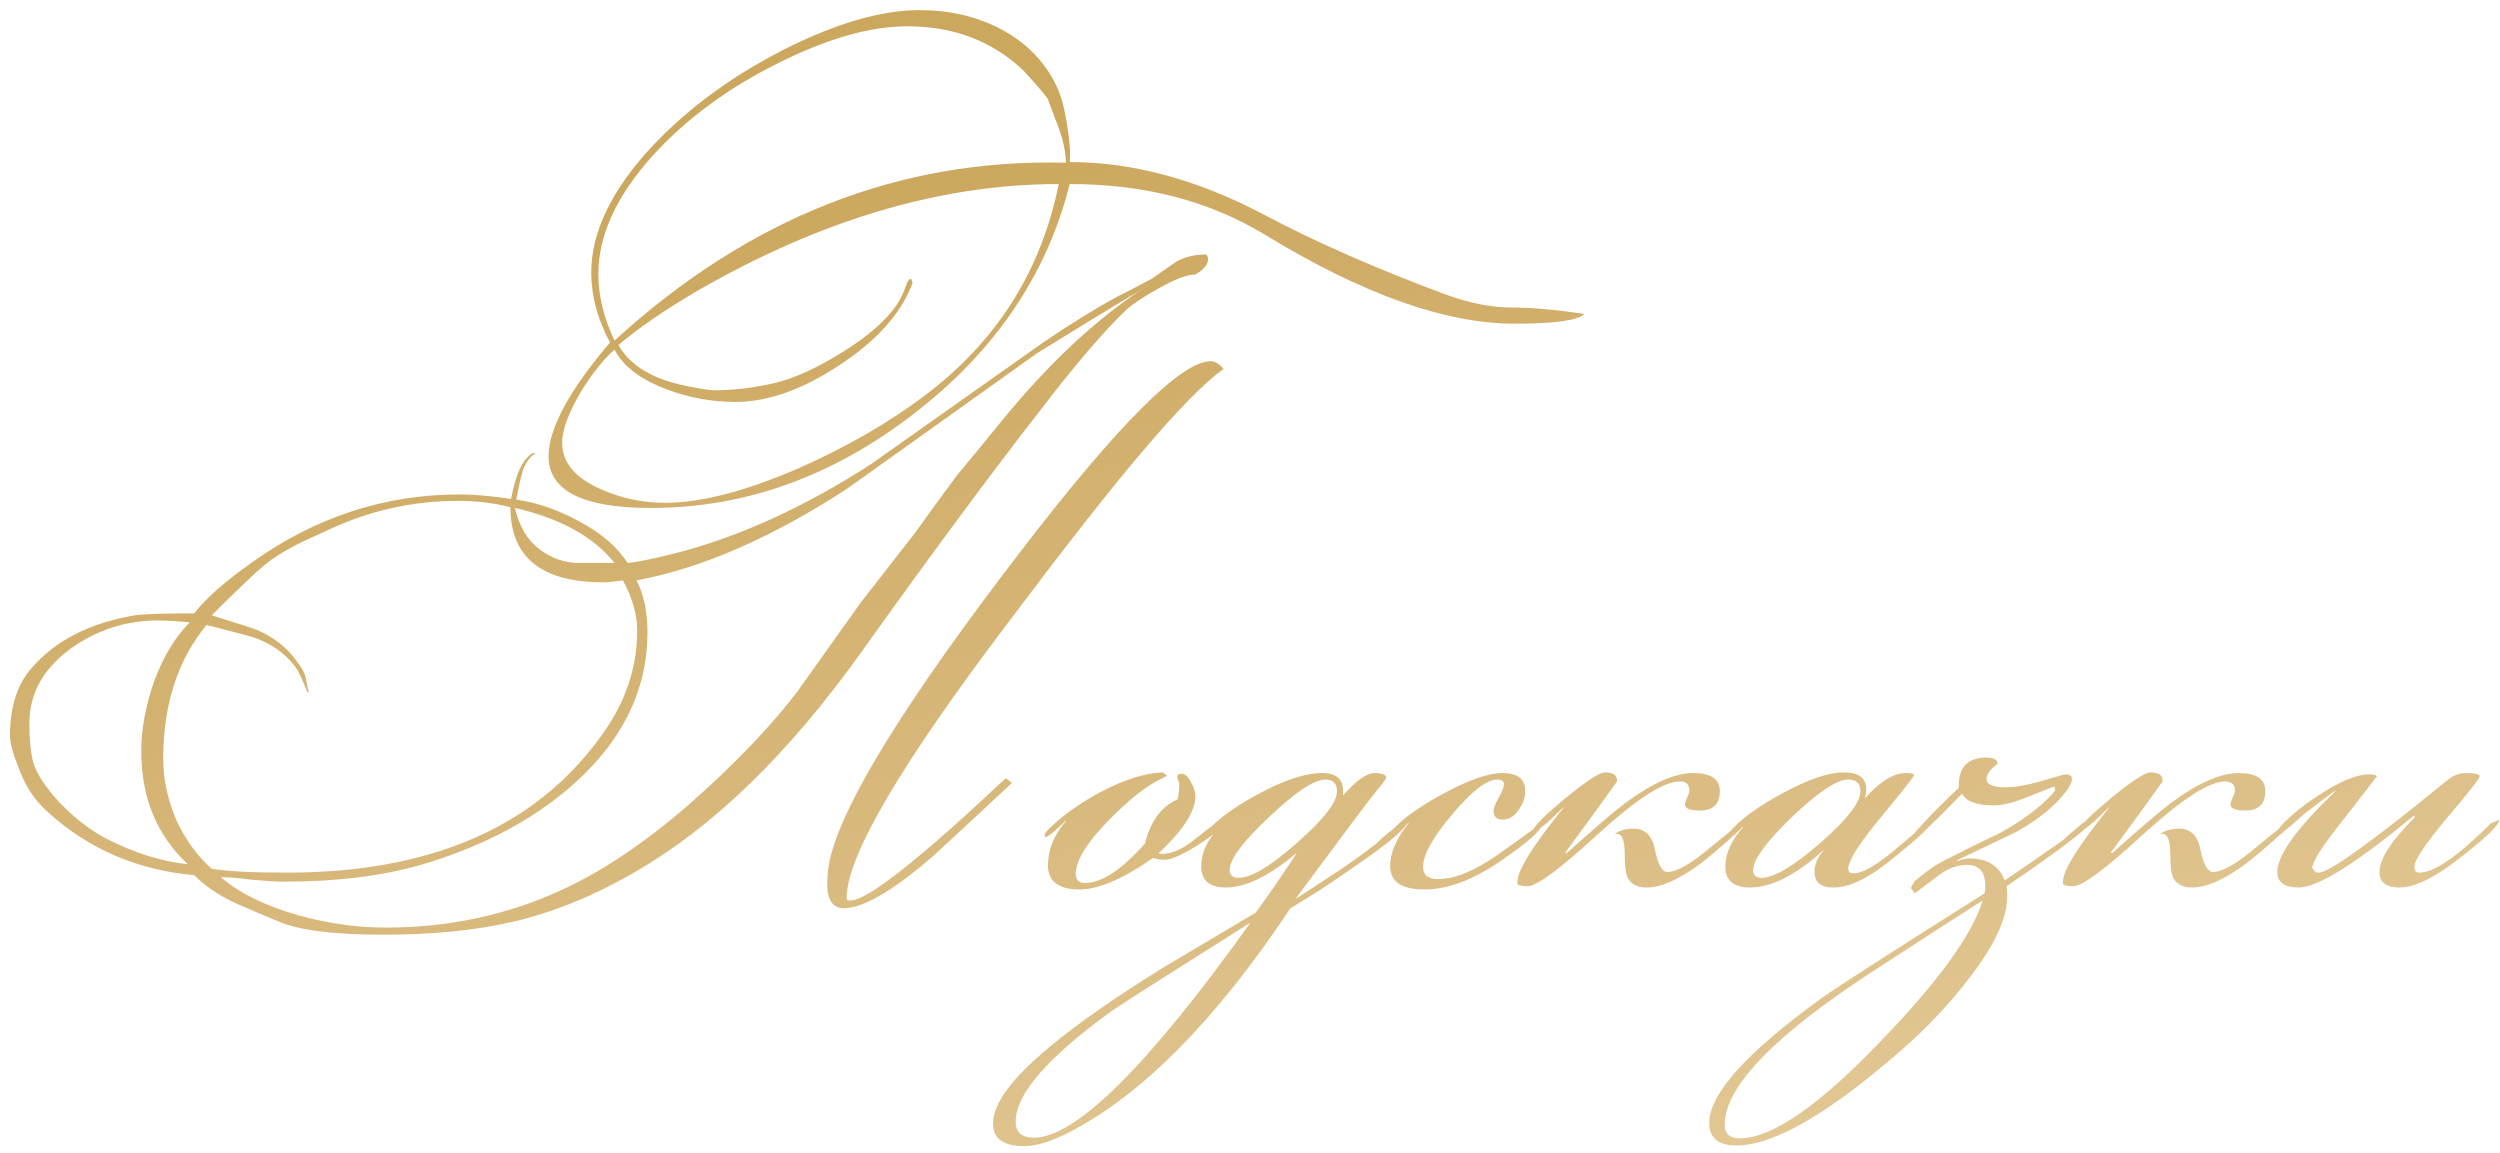 <?xml version="1.0" encoding="UTF-8"?> <svg xmlns="http://www.w3.org/2000/svg" width="232" height="107" viewBox="0 0 232 107" fill="none"> <path d="M147.028 29.14C146.428 29.74 144.268 30.04 140.548 30.04C134.148 30.04 126.448 27.3 117.448 21.82C112.288 18.66 106.228 17.08 99.268 17.08C97.148 25.52 92.308 32.64 84.748 38.44C77.228 44.24 69.108 47.14 60.388 47.14C54.068 47.14 50.908 45.54 50.908 42.34C50.908 39.78 52.808 36.26 56.608 31.78C55.448 29.62 54.868 27.46 54.868 25.3C54.868 21.58 56.708 17.72 60.388 13.72C63.708 10.16 67.788 7.14 72.628 4.66C77.508 2.18 81.748 0.94 85.348 0.94C88.068 0.94 90.528 1.5 92.728 2.62C95.128 3.86 96.888 5.62 98.008 7.9C98.448 8.78 98.788 10.02 99.028 11.62C99.268 13.02 99.348 14.16 99.268 15.04C105.068 15.04 111.028 16.64 117.148 19.84C121.948 22.4 127.628 24.9 134.188 27.34C136.388 28.14 138.428 28.54 140.308 28.54C142.188 28.54 144.428 28.74 147.028 29.14ZM113.548 34.24C111.788 35.48 109.188 38.14 105.748 42.22C102.828 45.66 98.768 50.84 93.568 57.76C83.568 70.96 78.568 79.48 78.568 83.32C78.568 83.4 78.588 83.48 78.628 83.56H78.928C80.488 83.56 85.288 79.78 93.328 72.22L93.928 72.64C91.448 74.96 88.968 77.26 86.488 79.54C82.808 82.7 80.088 84.28 78.328 84.28C77.288 84.28 76.768 83.54 76.768 82.06C76.768 81.26 76.848 80.5 77.008 79.78C78.208 74.5 84.128 64.94 94.768 51.1C103.768 39.38 109.628 33.52 112.348 33.52C112.748 33.52 113.148 33.76 113.548 34.24ZM112.108 24.04C112.108 24.56 111.708 25.04 110.908 25.48C110.188 25.48 109.108 25.88 107.668 26.68C106.228 27.48 105.188 28.16 104.548 28.72C102.388 30.8 99.748 33.88 96.628 37.96C91.948 43.96 86.368 51.5 79.888 60.58C73.128 70.02 66.108 76.82 58.828 80.98C55.108 83.14 51.368 84.66 47.608 85.54C44.168 86.34 40.148 86.74 35.548 86.74C30.908 86.74 27.648 86.32 25.768 85.48C24.408 84.92 23.048 84.34 21.688 83.74C20.208 83.02 18.988 82.18 18.028 81.22C12.708 80.74 8.148 78.76 4.348 75.28C3.188 74.24 2.308 72.88 1.708 71.2C1.188 69.92 0.928 68.94 0.928 68.26C0.928 65.62 1.588 63.54 2.908 62.02C5.108 59.46 8.308 57.82 12.508 57.1C13.348 56.98 15.188 56.92 18.028 56.92C19.068 55.56 20.828 54 23.308 52.24C29.228 48 35.688 45.88 42.688 45.88C43.928 45.88 45.508 46.02 47.428 46.3C47.868 43.94 48.548 42.52 49.468 42.04L49.708 42.1C49.348 42.22 48.988 42.64 48.628 43.36C48.468 43.68 48.228 44.68 47.908 46.36C49.828 46.64 51.748 47.3 53.668 48.34C55.788 49.46 57.308 50.76 58.228 52.24C59.188 52.16 60.828 51.82 63.148 51.22C68.948 49.66 74.848 46.94 80.848 43.06C86.168 39.3 91.488 35.54 96.808 31.78C99.408 30.02 101.668 28.62 103.588 27.58C104.308 27.22 105.388 26.66 106.828 25.9C107.588 25.38 108.368 24.84 109.168 24.28C109.928 23.84 110.848 23.62 111.928 23.62C112.048 23.74 112.108 23.88 112.108 24.04ZM98.908 15.1C98.908 14.22 98.708 13.2 98.308 12.04C97.948 11.08 97.588 10.12 97.228 9.16C96.748 8.52 95.988 7.64 94.948 6.52C92.068 3.8 88.488 2.44 84.208 2.44C80.728 2.44 76.688 3.6 72.088 5.92C67.528 8.2 63.708 11.02 60.628 14.38C57.228 18.14 55.528 21.82 55.528 25.42C55.528 27.46 56.028 29.52 57.028 31.6C69.508 20.2 83.468 14.7 98.908 15.1ZM98.248 17.08C87.288 17.08 76.048 20.42 64.528 27.1C61.608 28.82 59.228 30.46 57.388 32.02C58.508 33.98 60.688 35.26 63.928 35.86C65.128 36.1 65.928 36.22 66.328 36.22C68.128 36.22 70.048 35.98 72.088 35.5C73.928 35.02 75.988 34.06 78.268 32.62C80.588 31.18 82.248 29.72 83.248 28.24C83.568 27.76 83.868 27.12 84.148 26.32C84.268 26 84.408 25.86 84.568 25.9L84.688 26.26C83.648 29.06 81.388 31.6 77.908 33.88C74.468 36.16 71.248 37.3 68.248 37.3C66.088 37.3 63.988 36.92 61.948 36.16C59.468 35.24 57.828 34 57.028 32.44C55.948 33.4 54.888 34.74 53.848 36.46C52.728 38.38 52.168 39.92 52.168 41.08C52.168 42.92 53.368 44.36 55.768 45.4C57.648 46.24 59.628 46.66 61.708 46.66C65.068 46.66 69.228 45.58 74.188 43.42C78.508 41.5 82.308 39.32 85.588 36.88C92.388 31.84 96.608 25.24 98.248 17.08ZM106.228 26.68C105.868 26.92 105.308 27.26 104.548 27.7C102.668 28.82 99.888 30.52 96.208 32.8C90.328 37 84.468 41.18 78.628 45.34C71.628 49.9 65.108 52.74 59.068 53.86C59.748 55.18 60.088 56.78 60.088 58.66C60.088 63.94 57.848 68.6 53.368 72.64C49.688 75.96 44.988 78.48 39.268 80.2C35.588 81.28 31.288 81.82 26.368 81.82C25.688 81.82 24.688 81.76 23.368 81.64C22.088 81.48 21.128 81.4 20.488 81.4C22.208 82.88 24.608 84.06 27.688 84.94C30.448 85.7 33.148 86.08 35.788 86.08C41.668 86.08 47.148 84.9 52.228 82.54C56.628 80.5 61.208 77.26 65.968 72.82C69.168 69.86 71.828 67 73.948 64.24C75.268 62.4 77.248 59.62 79.888 55.9C81.008 54.46 82.708 52.28 84.988 49.36C85.828 48.16 87.108 46.4 88.828 44.08C89.708 43.04 91.008 41.46 92.728 39.34C97.208 33.82 101.708 29.6 106.228 26.68ZM57.028 52.24C55.068 49.8 51.988 48.1 47.788 47.14C48.188 48.86 48.948 50.14 50.068 50.98C51.188 51.82 52.408 52.24 53.728 52.24H57.028ZM59.128 58.54C59.128 57.02 58.688 55.46 57.808 53.86C56.968 53.98 56.368 54.04 56.008 54.04C50.248 54.04 47.368 51.72 47.368 47.08C45.888 46.68 44.268 46.48 42.508 46.48C38.308 46.48 34.288 47.38 30.448 49.18C28.688 49.98 27.668 50.46 27.388 50.62C26.228 51.22 25.288 51.82 24.568 52.42C23.608 53.22 21.968 54.78 19.648 57.1C22.088 57.86 23.508 58.32 23.908 58.48C25.428 59.16 26.608 60.08 27.448 61.24C27.968 61.92 28.268 62.44 28.348 62.8C28.428 63.16 28.528 63.64 28.648 64.24H28.528C28.368 63.8 28.068 63.12 27.628 62.2C26.748 60.88 25.488 59.9 23.848 59.26C23.448 59.1 21.888 58.68 19.168 58C16.488 61.24 15.148 65.38 15.148 70.42C15.148 72.3 15.548 74.18 16.348 76.06C17.188 77.9 18.288 79.42 19.648 80.62C21.088 80.86 23.408 80.98 26.608 80.98C39.968 80.98 49.688 76.76 55.768 68.32C58.008 65.28 59.128 62.02 59.128 58.54ZM17.608 57.76C16.448 57.64 15.468 57.58 14.668 57.58C11.748 57.58 9.088 58.42 6.688 60.1C4.048 61.98 2.728 64.32 2.728 67.12C2.728 68.64 2.848 69.86 3.088 70.78C3.408 71.82 4.228 73.06 5.548 74.5C7.028 76.02 8.528 77.16 10.048 77.92C12.608 79.2 15.068 79.96 17.428 80.2C14.548 77.52 13.108 74.02 13.108 69.7C13.108 67.66 13.508 65.5 14.308 63.22C15.148 60.94 16.248 59.12 17.608 57.76ZM113.572 76.18C113.572 76.66 112.812 77.38 111.292 78.34C109.772 79.3 108.712 79.78 108.112 79.78C107.592 79.78 107.232 79.72 107.032 79.6C104.232 81.56 101.952 82.54 100.192 82.54C98.232 82.54 97.252 81.8 97.252 80.32C97.252 78.84 97.812 77.46 98.932 76.18V76.12C97.892 77.16 97.252 77.68 97.012 77.68C96.972 77.68 96.952 77.66 96.952 77.62V77.5C96.952 77.5 96.972 77.42 97.012 77.26C98.252 75.94 99.932 74.7 102.052 73.54C104.332 72.34 106.292 71.72 107.932 71.68L108.292 71.98C108.252 72.02 108.032 72.14 107.632 72.34C106.312 72.98 104.732 74.24 102.892 76.12C100.852 78.2 99.832 79.86 99.832 81.1C99.832 81.66 100.112 81.94 100.672 81.94C102.232 81.94 104.092 80.72 106.252 78.28C106.772 76.2 107.772 74.84 109.252 74.2C109.372 73.92 109.432 73.42 109.432 72.7C109.432 72.62 109.392 72.52 109.312 72.4C109.272 72.24 109.252 72.12 109.252 72.04C109.252 71.88 109.372 71.8 109.612 71.8C109.972 71.8 110.272 72.06 110.512 72.58C110.792 73.06 110.932 73.5 110.932 73.9C110.932 75.3 109.792 77.06 107.512 79.18C107.632 79.22 107.752 79.24 107.872 79.24C108.792 79.24 109.832 78.76 110.992 77.8C112.312 76.72 113.152 76.14 113.512 76.06C113.552 76.1 113.572 76.14 113.572 76.18ZM130.674 76.12C130.674 76.72 129.034 78.14 125.754 80.38C123.594 81.9 121.594 83.2 119.754 84.28C112.834 94.68 105.974 101.62 99.174 105.1C97.534 105.94 96.154 106.36 95.034 106.36C93.114 106.36 92.154 105.66 92.154 104.26C92.154 102.42 93.894 100.06 97.374 97.18C99.894 95.06 103.414 92.6 107.934 89.8C110.774 88.12 113.634 86.42 116.514 84.7C117.474 83.42 118.734 81.6 120.294 79.24V79.18C117.774 81.3 115.594 82.36 113.754 82.36C112.234 82.36 111.474 81.7 111.474 80.38C111.474 79.1 112.034 77.92 113.154 76.84V76.78C112.434 77.38 112.034 77.68 111.954 77.68C111.914 77.68 111.874 77.66 111.834 77.62V77.5C111.834 77.5 111.854 77.42 111.894 77.26C112.974 76.02 114.654 74.8 116.934 73.6C119.254 72.36 121.174 71.74 122.694 71.74C124.134 71.74 124.774 72.42 124.614 73.78H124.674C125.874 72.42 126.834 71.74 127.554 71.74C128.274 71.74 128.634 71.88 128.634 72.16C128.634 72.28 128.314 72.72 127.674 73.48C127.074 74.2 124.614 77.48 120.294 83.32V83.38L123.054 81.58C124.854 80.42 126.434 79.3 127.794 78.22C128.314 77.66 129.254 76.92 130.614 76C130.654 76.04 130.674 76.08 130.674 76.12ZM124.074 73.42C124.074 72.7 123.714 72.34 122.994 72.34C121.954 72.34 120.214 73.5 117.774 75.82C115.334 78.1 114.114 79.74 114.114 80.74C114.114 81.22 114.394 81.46 114.954 81.46C116.114 81.46 117.914 80.38 120.354 78.22C122.834 76.06 124.074 74.46 124.074 73.42ZM115.974 85.72V85.66C108.174 90.58 103.934 93.28 103.254 93.76C97.254 98.08 94.254 101.52 94.254 104.08C94.254 105.08 94.814 105.58 95.934 105.58C99.814 105.58 106.494 98.96 115.974 85.72ZM143.104 76.48C143.104 77 141.824 78.14 139.264 79.9C136.704 81.66 134.344 82.54 132.184 82.54C130.064 82.54 129.004 81.82 129.004 80.38C129.004 79.14 129.584 77.8 130.744 76.36H130.684C130.324 76.76 129.744 77.18 128.944 77.62V77.5C128.944 77.42 128.964 77.34 129.004 77.26C129.924 76.14 131.564 74.94 133.924 73.66C136.284 72.38 138.124 71.74 139.444 71.74C140.844 71.74 141.544 72.3 141.544 73.42C141.544 74.02 141.324 74.62 140.884 75.22C140.484 75.78 140.004 76.06 139.444 76.06C138.884 76.06 138.604 75.78 138.604 75.22C138.604 74.98 138.764 74.58 139.084 74.02C139.404 73.46 139.564 73.04 139.564 72.76C139.564 72.48 139.364 72.34 138.964 72.34C137.964 72.34 136.564 73.42 134.764 75.58C132.964 77.7 132.064 79.32 132.064 80.44C132.064 81.2 132.524 81.58 133.444 81.58C135.084 81.58 137.084 80.72 139.444 79C141.844 77.28 143.044 76.42 143.044 76.42H143.104V76.48ZM162.117 76.12C162.117 76.32 161.497 76.98 160.257 78.1C159.257 78.98 158.497 79.62 157.977 80.02C155.897 81.58 154.177 82.36 152.817 82.36C151.937 82.36 151.337 82.04 151.017 81.4C150.857 81 150.777 80.3 150.777 79.3C150.777 77.82 150.457 77.2 149.817 77.44C150.217 77.08 150.817 76.9 151.617 76.9C152.697 76.9 153.357 77.58 153.597 78.94C153.877 80.26 154.257 80.92 154.737 80.92C155.617 80.92 156.997 80.12 158.877 78.52C160.797 76.92 161.877 76.1 162.117 76.06V76.12ZM159.597 73.42C159.597 74.62 158.977 75.22 157.737 75.22C156.817 75.22 156.357 75.02 156.357 74.62C156.357 74.54 156.417 74.36 156.537 74.08C156.697 73.76 156.777 73.52 156.777 73.36C156.777 72.8 156.477 72.52 155.877 72.52C154.397 72.52 151.877 74.14 148.317 77.38C144.797 80.62 142.617 82.24 141.777 82.24C141.297 82.24 140.977 82.18 140.817 82.06C140.817 82.02 140.817 81.94 140.817 81.82C140.817 80.78 142.237 78.5 145.077 74.98V74.92C143.597 76.4 142.697 77.14 142.377 77.14C142.297 77.14 142.257 77.12 142.257 77.08C142.337 76.68 143.337 75.68 145.257 74.08C147.217 72.48 148.437 71.68 148.917 71.68C149.677 71.68 150.057 71.92 150.057 72.4V72.52C149.017 74 147.417 76.2 145.257 79.12L145.377 79.18C148.017 76.82 149.817 75.28 150.777 74.56C153.297 72.68 155.417 71.74 157.137 71.74C158.777 71.74 159.597 72.3 159.597 73.42ZM179.429 76.06C179.429 76.46 178.049 77.76 175.289 79.96C173.289 81.56 171.569 82.36 170.129 82.36C168.969 82.36 168.389 81.88 168.389 80.92C168.389 80.2 168.669 79.54 169.229 78.94H169.169C166.649 81.22 164.389 82.36 162.389 82.36C160.869 82.36 160.109 81.7 160.109 80.38C160.109 79.22 160.669 78 161.789 76.72H161.729C161.129 77.36 160.749 77.68 160.589 77.68C160.509 77.68 160.449 77.66 160.409 77.62V77.5C160.409 77.5 160.429 77.42 160.469 77.26C161.469 76.06 163.129 74.84 165.449 73.6C167.809 72.32 169.689 71.68 171.089 71.68C172.489 71.68 173.189 72.2 173.189 73.24C173.189 73.48 173.149 73.74 173.069 74.02H173.129C174.489 72.5 175.729 71.74 176.849 71.74C177.369 71.74 177.629 71.8 177.629 71.92C177.629 72.04 176.609 73.34 174.569 75.82C172.529 78.26 171.509 79.88 171.509 80.68L171.629 80.98C171.749 81.02 171.889 81.04 172.049 81.04C172.889 81.04 174.269 80.22 176.189 78.58C178.149 76.9 179.209 76.04 179.369 76C179.409 76.04 179.429 76.06 179.429 76.06ZM172.649 73.42C172.649 72.7 172.269 72.34 171.509 72.34C170.469 72.34 168.729 73.5 166.289 75.82C163.889 78.14 162.689 79.78 162.689 80.74C162.689 81.22 162.949 81.46 163.469 81.46C164.629 81.46 166.449 80.38 168.929 78.22C171.409 76.06 172.649 74.46 172.649 73.42ZM194.134 76.12C194.134 76.6 191.494 78.64 186.214 82.24C186.254 82.52 186.274 82.84 186.274 83.2C186.274 85.24 185.054 87.82 182.614 90.94C180.854 93.22 178.834 95.36 176.554 97.36C169.754 103.32 164.614 106.3 161.134 106.3C159.454 106.3 158.614 105.6 158.614 104.2C158.614 101.52 162.094 97.66 169.054 92.62C170.694 91.46 175.734 88.22 184.174 82.9C184.214 82.66 184.234 82.44 184.234 82.24C184.234 80.92 183.674 80.26 182.554 80.26C181.674 80.26 180.794 80.58 179.914 81.22C179.194 81.78 178.454 82.34 177.694 82.9C177.454 82.54 177.334 82.4 177.334 82.48C177.334 82.36 177.454 82.12 177.694 81.76C178.694 80.92 179.534 80.32 180.214 79.96C182.014 79.04 183.834 78.14 185.674 77.26C187.754 76.1 189.354 74.9 190.474 73.66C190.674 73.46 190.754 73.28 190.714 73.12L190.594 73C189.674 73.36 188.754 73.72 187.834 74.08C186.754 74.52 185.794 74.74 184.954 74.74C183.434 74.74 182.474 74.38 182.074 73.66C179.514 76.3 178.114 77.62 177.874 77.62C177.834 77.62 177.774 77.6 177.694 77.56V77.38V77.26C179.054 75.74 180.414 74.36 181.774 73.12V72.88C181.774 71.16 182.634 70.3 184.354 70.3C185.034 70.3 185.374 70.5 185.374 70.9C184.694 71.38 184.354 71.84 184.354 72.28C184.354 72.8 184.934 73.06 186.094 73.06C187.014 73.06 188.154 72.86 189.514 72.46C190.874 72.06 191.594 71.86 191.674 71.86C192.074 71.86 192.274 72 192.274 72.28C192.274 72.56 192.114 72.92 191.794 73.36C190.754 74.76 189.194 76.04 187.114 77.2C185.274 78.08 183.434 78.96 181.594 79.84V79.9C182.154 79.74 182.534 79.66 182.734 79.66C184.414 79.66 185.514 80.34 186.034 81.7C187.234 80.9 189.034 79.66 191.434 77.98C191.794 77.62 192.394 77.1 193.234 76.42C193.594 76.18 193.854 76.06 194.014 76.06H194.074C194.114 76.1 194.134 76.12 194.134 76.12ZM183.994 83.56C181.914 84.88 178.814 86.88 174.694 89.56C164.934 95.8 160.054 100.74 160.054 104.38C160.054 105.22 160.514 105.64 161.434 105.64C164.394 105.64 168.714 102.68 174.394 96.76C179.794 91.2 182.994 86.8 183.994 83.56ZM212.742 76.12C212.742 76.32 212.122 76.98 210.882 78.1C209.882 78.98 209.122 79.62 208.602 80.02C206.522 81.58 204.802 82.36 203.442 82.36C202.562 82.36 201.962 82.04 201.642 81.4C201.482 81 201.402 80.3 201.402 79.3C201.402 77.82 201.082 77.2 200.442 77.44C200.842 77.08 201.442 76.9 202.242 76.9C203.322 76.9 203.982 77.58 204.222 78.94C204.502 80.26 204.882 80.92 205.362 80.92C206.242 80.92 207.622 80.12 209.502 78.52C211.422 76.92 212.502 76.1 212.742 76.06V76.12ZM210.222 73.42C210.222 74.62 209.602 75.22 208.362 75.22C207.442 75.22 206.982 75.02 206.982 74.62C206.982 74.54 207.042 74.36 207.162 74.08C207.322 73.76 207.402 73.52 207.402 73.36C207.402 72.8 207.102 72.52 206.502 72.52C205.022 72.52 202.502 74.14 198.942 77.38C195.422 80.62 193.242 82.24 192.402 82.24C191.922 82.24 191.602 82.18 191.442 82.06C191.442 82.02 191.442 81.94 191.442 81.82C191.442 80.78 192.862 78.5 195.702 74.98V74.92C194.222 76.4 193.322 77.14 193.002 77.14C192.922 77.14 192.882 77.12 192.882 77.08C192.962 76.68 193.962 75.68 195.882 74.08C197.842 72.48 199.062 71.68 199.542 71.68C200.302 71.68 200.682 71.92 200.682 72.4V72.52C199.642 74 198.042 76.2 195.882 79.12L196.002 79.18C198.642 76.82 200.442 75.28 201.402 74.56C203.922 72.68 206.042 71.74 207.762 71.74C209.402 71.74 210.222 72.3 210.222 73.42ZM231.914 76.12C231.914 76.6 230.554 77.88 227.834 79.96C225.714 81.56 223.994 82.36 222.674 82.36C221.434 82.36 220.814 81.88 220.814 80.92C220.814 79.72 221.914 78.02 224.114 75.82L223.994 75.7C218.634 80.14 215.074 82.36 213.314 82.36C211.994 82.36 211.334 81.88 211.334 80.92C211.334 79.36 213.134 76.86 216.734 73.42V73.36C216.094 73.8 215.134 74.52 213.854 75.52C213.374 75.96 212.654 76.58 211.694 77.38C211.454 77.54 211.254 77.62 211.094 77.62L211.034 77.5C211.714 76.42 213.014 75.24 214.934 73.96C217.014 72.56 218.654 71.86 219.854 71.86C220.254 71.86 220.494 71.92 220.574 72.04C220.534 72.12 219.434 73.54 217.274 76.3C215.474 78.58 214.574 80 214.574 80.56C214.614 80.6 214.674 80.68 214.754 80.8C214.834 80.92 214.974 80.98 215.174 80.98C216.134 80.98 220.114 78.12 227.114 72.4C227.634 71.96 228.214 71.74 228.854 71.74C229.694 71.74 230.114 71.84 230.114 72.04C230.114 72.24 229.094 73.54 227.054 75.94C225.054 78.34 224.054 79.84 224.054 80.44C224.054 80.6 224.094 80.74 224.174 80.86C224.254 80.94 224.374 80.98 224.534 80.98C225.894 80.98 228.094 79.46 231.134 76.42L231.914 76.06V76.12Z" fill="url(#paint0_linear_2022_3735)"></path> <defs> <linearGradient id="paint0_linear_2022_3735" x1="-12.876" y1="31.511" x2="13.261" y2="157.475" gradientUnits="userSpaceOnUse"> <stop offset="0.028" stop-color="#CCA75E"></stop> <stop offset="1" stop-color="#E6CD9E"></stop> </linearGradient> </defs> </svg> 